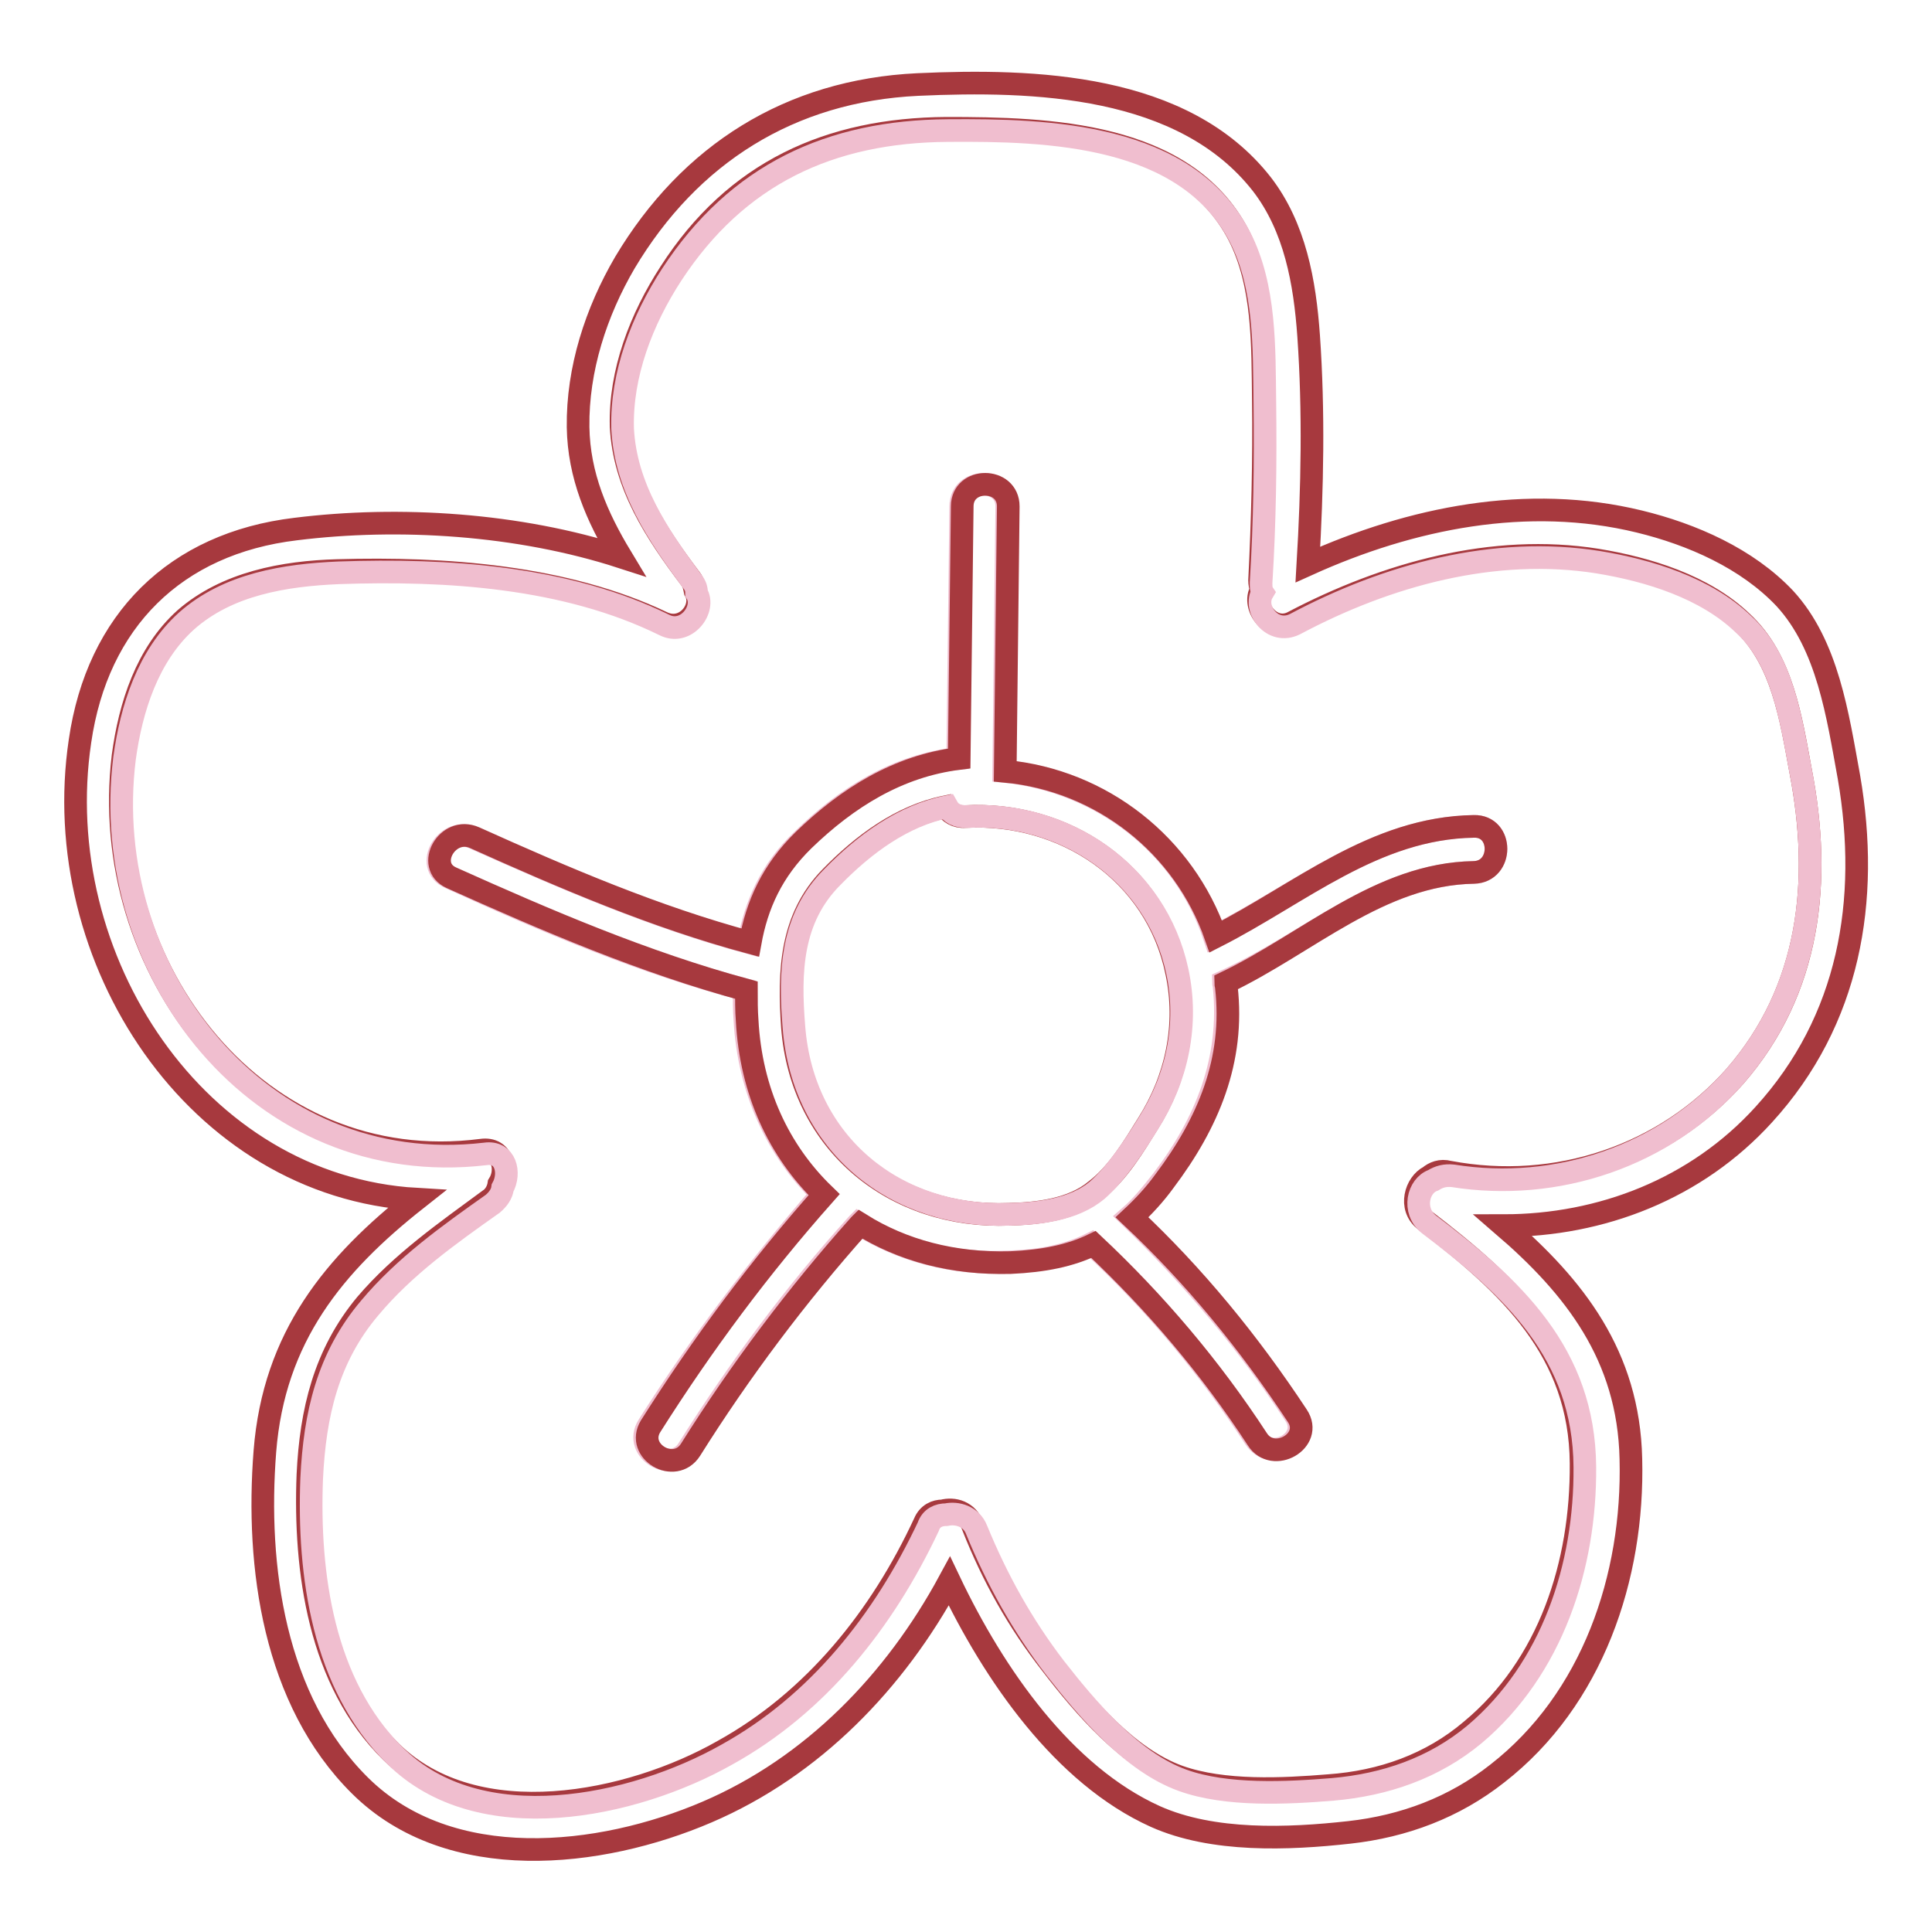 <?xml version="1.0" encoding="utf-8"?>
<!-- Svg Vector Icons : http://www.onlinewebfonts.com/icon -->
<!DOCTYPE svg PUBLIC "-//W3C//DTD SVG 1.1//EN" "http://www.w3.org/Graphics/SVG/1.1/DTD/svg11.dtd">
<svg version="1.1" xmlns="http://www.w3.org/2000/svg" xmlns:xlink="http://www.w3.org/1999/xlink" x="0px" y="0px" viewBox="0 0 256 256" enable-background="new 0 0 256 256" xml:space="preserve">
<g> <path stroke-width="3" fill-opacity="0" stroke="#a7393e"  d="M245,103c2.8,16.3,0.1,32.2-11.3,44.7c-8.9,9.8-21.5,14.7-34.5,14.7c9.4,8.1,16.6,17.2,16.9,30.9 c0.4,15.7-5.1,31.9-17.7,41.7c-5.7,4.5-12.4,7-19.6,7.8c-8.1,0.9-18.1,1.3-25.7-2.1c-12.2-5.5-21.4-18.8-27.3-31.2 c-7.2,13.3-18.1,24.6-32.1,30.6c-14.2,6.1-34.1,8.3-46-3.5c-11.4-11.3-13.8-29-12.6-44.3c1.2-15.2,9.2-24.8,20.1-33.4 C26,157.2,6.3,127,10.6,98.2C12.9,82.3,23.2,72,39.2,70.1c13.7-1.7,29.5-0.7,43.1,3.7c-3.2-5.3-5.6-10.8-5.7-17.2 c-0.1-7.7,2.4-15.3,6.2-21.8c8.6-14.4,21.9-22.8,38.8-23.6c15.4-0.7,35.2-0.1,45.6,13.2c4.4,5.7,5.7,13,6.2,20.1 c0.7,10,0.5,20.2-0.1,30.3c13.7-6.2,29.1-9.3,43.9-5.7c7,1.7,14.3,4.9,19.3,10.2C242.2,85.5,243.5,94.8,245,103L245,103z  M229.9,142.6c10-11.5,11.5-25.9,8.7-40.4c-1.3-7-2.4-14.8-7.8-19.8c-5-4.8-12.5-7.1-19.2-8.2c-13.8-2.2-28,1.8-40.2,8.2 c-2.9,1.6-5.6-2-4.3-4.2c-0.1-0.4-0.2-0.9-0.2-1.3c0.4-8,0.6-15.9,0.5-23.9c-0.1-7.2,0.1-15.3-3.3-21.9 c-7.1-13.6-25.2-14.1-38.7-14.1c-15.5,0.1-28,5.7-36.6,19.1c-3.9,6-6.7,13.2-6.5,20.4c0.4,7.8,4.6,14.1,9.2,20.2 c0.4,0.5,0.5,1.1,0.6,1.6c1.3,2.2-1.3,5.6-4.3,4.2c-13-6.2-28.9-7.3-43.1-6.9c-7.1,0.2-14.7,1.6-20.2,6.4 c-5.1,4.6-7.3,11.5-8.2,18.2c-3.4,28.1,17.9,56,47.5,52.2c2.8-0.4,3.5,2.6,2.3,4.5c-0.1,0.7-0.5,1.6-1.3,2.1 c-5.7,4.2-11.6,8.3-16.3,13.8c-5.5,6.6-7.3,14.2-7.7,22.6c-0.5,12.7,1.5,27.4,11,36.7c11.3,11.1,31.7,6.9,44-0.1 c12.1-6.7,20.9-17.7,26.7-30.2c0.5-1.2,1.5-1.6,2.4-1.6c1.5-0.4,3.3,0.1,4,2c2.6,6.6,6,12.7,10.4,18.3c4.3,5.6,10.2,12.5,16.9,14.9 c5.9,2.1,13.8,1.7,19.9,1.2c7-0.5,13.5-2.8,18.8-7.3c10.4-8.6,14.7-22.1,14.6-35.4c-0.1-14.9-9.5-23.6-20.7-32.2 c-2.2-1.7-1.2-4.9,0.6-5.8c0.6-0.5,1.5-0.9,2.6-0.6C206.3,158,220.6,153.1,229.9,142.6L229.9,142.6z"/> <path stroke-width="3" fill-opacity="0" stroke="#f0becf"  d="M238.6,102.2c2.8,14.4,1.3,28.9-8.7,40.4c-9.3,10.6-23.6,15.4-37.4,13.2c-1-0.1-1.8,0.1-2.6,0.6 c-2,0.7-2.8,4-0.6,5.8c11.1,8.4,20.6,17.1,20.7,32.2c0.1,13.1-4.3,26.7-14.6,35.4c-5.4,4.5-11.9,6.7-18.8,7.3 c-6.1,0.5-14.1,0.9-19.9-1.2c-6.7-2.4-12.6-9.4-16.9-14.9c-4.3-5.6-7.7-11.7-10.4-18.3c-0.7-1.8-2.6-2.3-4-2c-1,0-2,0.4-2.4,1.6 c-5.9,12.5-14.6,23.5-26.7,30.2c-12.4,7-32.8,11.3-44,0.1c-9.5-9.4-11.5-24-11-36.7c0.4-8.4,2.1-16,7.7-22.6 c4.6-5.5,10.5-9.7,16.3-13.8c0.7-0.6,1.2-1.3,1.3-2.1c1.1-2,0.4-4.9-2.3-4.5c-30,3.5-51.3-24.3-47.8-52.4 c0.9-6.6,3.1-13.6,8.2-18.2c5.5-4.9,13.1-6.1,20.2-6.4c14.3-0.5,30.1,0.5,43.1,6.9c2.9,1.5,5.6-2.1,4.3-4.2c0-0.5-0.1-1-0.6-1.6 c-4.5-6.1-8.8-12.4-9.2-20.2c-0.2-7.2,2.6-14.4,6.5-20.4c8.7-13.3,21-19,36.6-19.1c13.3-0.1,31.6,0.4,38.7,14.1 c3.4,6.6,3.2,14.7,3.3,21.9c0.1,8,0,15.9-0.5,23.9c0,0.5,0,1,0.2,1.3c-1.3,2.2,1.3,5.7,4.3,4.2c12.2-6.5,26.4-10.4,40.2-8.2 c6.7,1.1,14.2,3.4,19.2,8.2C236.2,87.4,237.3,95.3,238.6,102.2L238.6,102.2z M195.3,115.6c3.9-0.1,3.9-6.2,0-6.1 c-13.2,0.2-23,8.9-34.4,14.6c-4-12.1-15-20.6-27.9-21.9l0.4-35.1c0-3.9-6.1-3.9-6.1,0l-0.4,33.4c-8,0.9-14.8,5.1-20.6,10.8 c-4.2,4-6.2,8.6-7.1,13.6c-12.6-3.4-24.6-8.6-36.5-13.9c-3.5-1.6-6.7,3.7-3.1,5.3c12.7,5.8,25.6,11.3,39,14.8c0,1.3,0,2.7,0.1,4 c0.5,9.3,4.3,17.4,10.2,23.1c-8.4,9.7-16.1,19.8-23,30.7c-2.1,3.3,3.2,6.5,5.3,3.1c6.6-10.5,14.1-20.6,22.4-29.8l0.1-0.1 c5.5,3.5,12.4,5.5,19.9,5.1c4.4-0.1,8-0.9,11-2.4c8.3,7.7,15.5,16.3,21.7,25.8c2.2,3.3,7.5,0.2,5.3-3.1 c-6.2-9.5-13.6-18.3-21.9-26.3c1.5-1.3,2.8-2.9,4.3-4.8c5.8-7.6,9.2-16,8.2-25.7c0-0.2-0.1-0.4-0.1-0.6 C173.3,125.1,182.8,115.8,195.3,115.6L195.3,115.6z"/> <path stroke-width="3" fill-opacity="0" stroke="#a7393e"  d="M195.3,109.5c3.9-0.1,3.9,6,0,6.1c-12.5,0.2-22,9.4-32.9,14.6c0,0.2,0.1,0.4,0.1,0.6 c1.1,9.7-2.4,18-8.2,25.7c-1.3,1.8-2.8,3.4-4.3,4.8c8.3,7.8,15.5,16.6,21.9,26.3c2.2,3.3-3.2,6.4-5.3,3.1 c-6.2-9.5-13.5-18.1-21.7-25.8c-3.1,1.5-6.6,2.2-11,2.4c-7.6,0.2-14.3-1.6-19.9-5.1l-0.1,0.1c-8.3,9.3-15.8,19.3-22.4,29.8 c-2.1,3.3-7.3,0.2-5.3-3.1c6.9-10.9,14.4-21,23-30.7c-6-5.8-9.7-13.7-10.2-23.1c-0.1-1.3-0.1-2.7-0.1-4 c-13.6-3.7-26.4-9.2-39.1-14.9c-3.5-1.6-0.5-6.9,3.1-5.3c12,5.4,23.9,10.5,36.5,13.9c0.9-5,2.9-9.5,7.1-13.6 c5.8-5.6,12.5-9.8,20.6-10.8l0.4-33.4c0-3.9,6.1-3.9,6.1,0l-0.4,35.1c12.8,1.2,23.7,9.8,27.9,21.9 C172.3,118.4,182.1,109.7,195.3,109.5z M152.1,148.9c3.8-6,5.3-13.1,3.8-20.1c-2.7-13.2-14.9-21.3-28-20.6 c-1.2,0.1-2.1-0.5-2.6-1.3c-5.9,1.2-11,5-15.2,9.3c-5.4,5.5-5.6,12.6-5.1,19.9c1.2,15.4,13.5,25.4,28.7,24.8 c3.8-0.1,8.4-0.6,11.5-3.2C148.1,155.5,150.3,151.8,152.1,148.9z"/> <path stroke-width="3" fill-opacity="0" stroke="#f0becf"  d="M156,128.7c1.5,7,0,14.1-3.8,20.1c-1.8,2.9-4.2,6.6-6.8,8.9c-3.1,2.6-7.7,3.1-11.5,3.2 c-15.3,0.6-27.5-9.4-28.7-24.8c-0.6-7.3-0.4-14.4,5.1-19.9c4.2-4.3,9.3-8.1,15.2-9.3c0.5,0.9,1.3,1.3,2.6,1.3 C141,107.5,153.2,115.6,156,128.7z"/></g>
</svg>